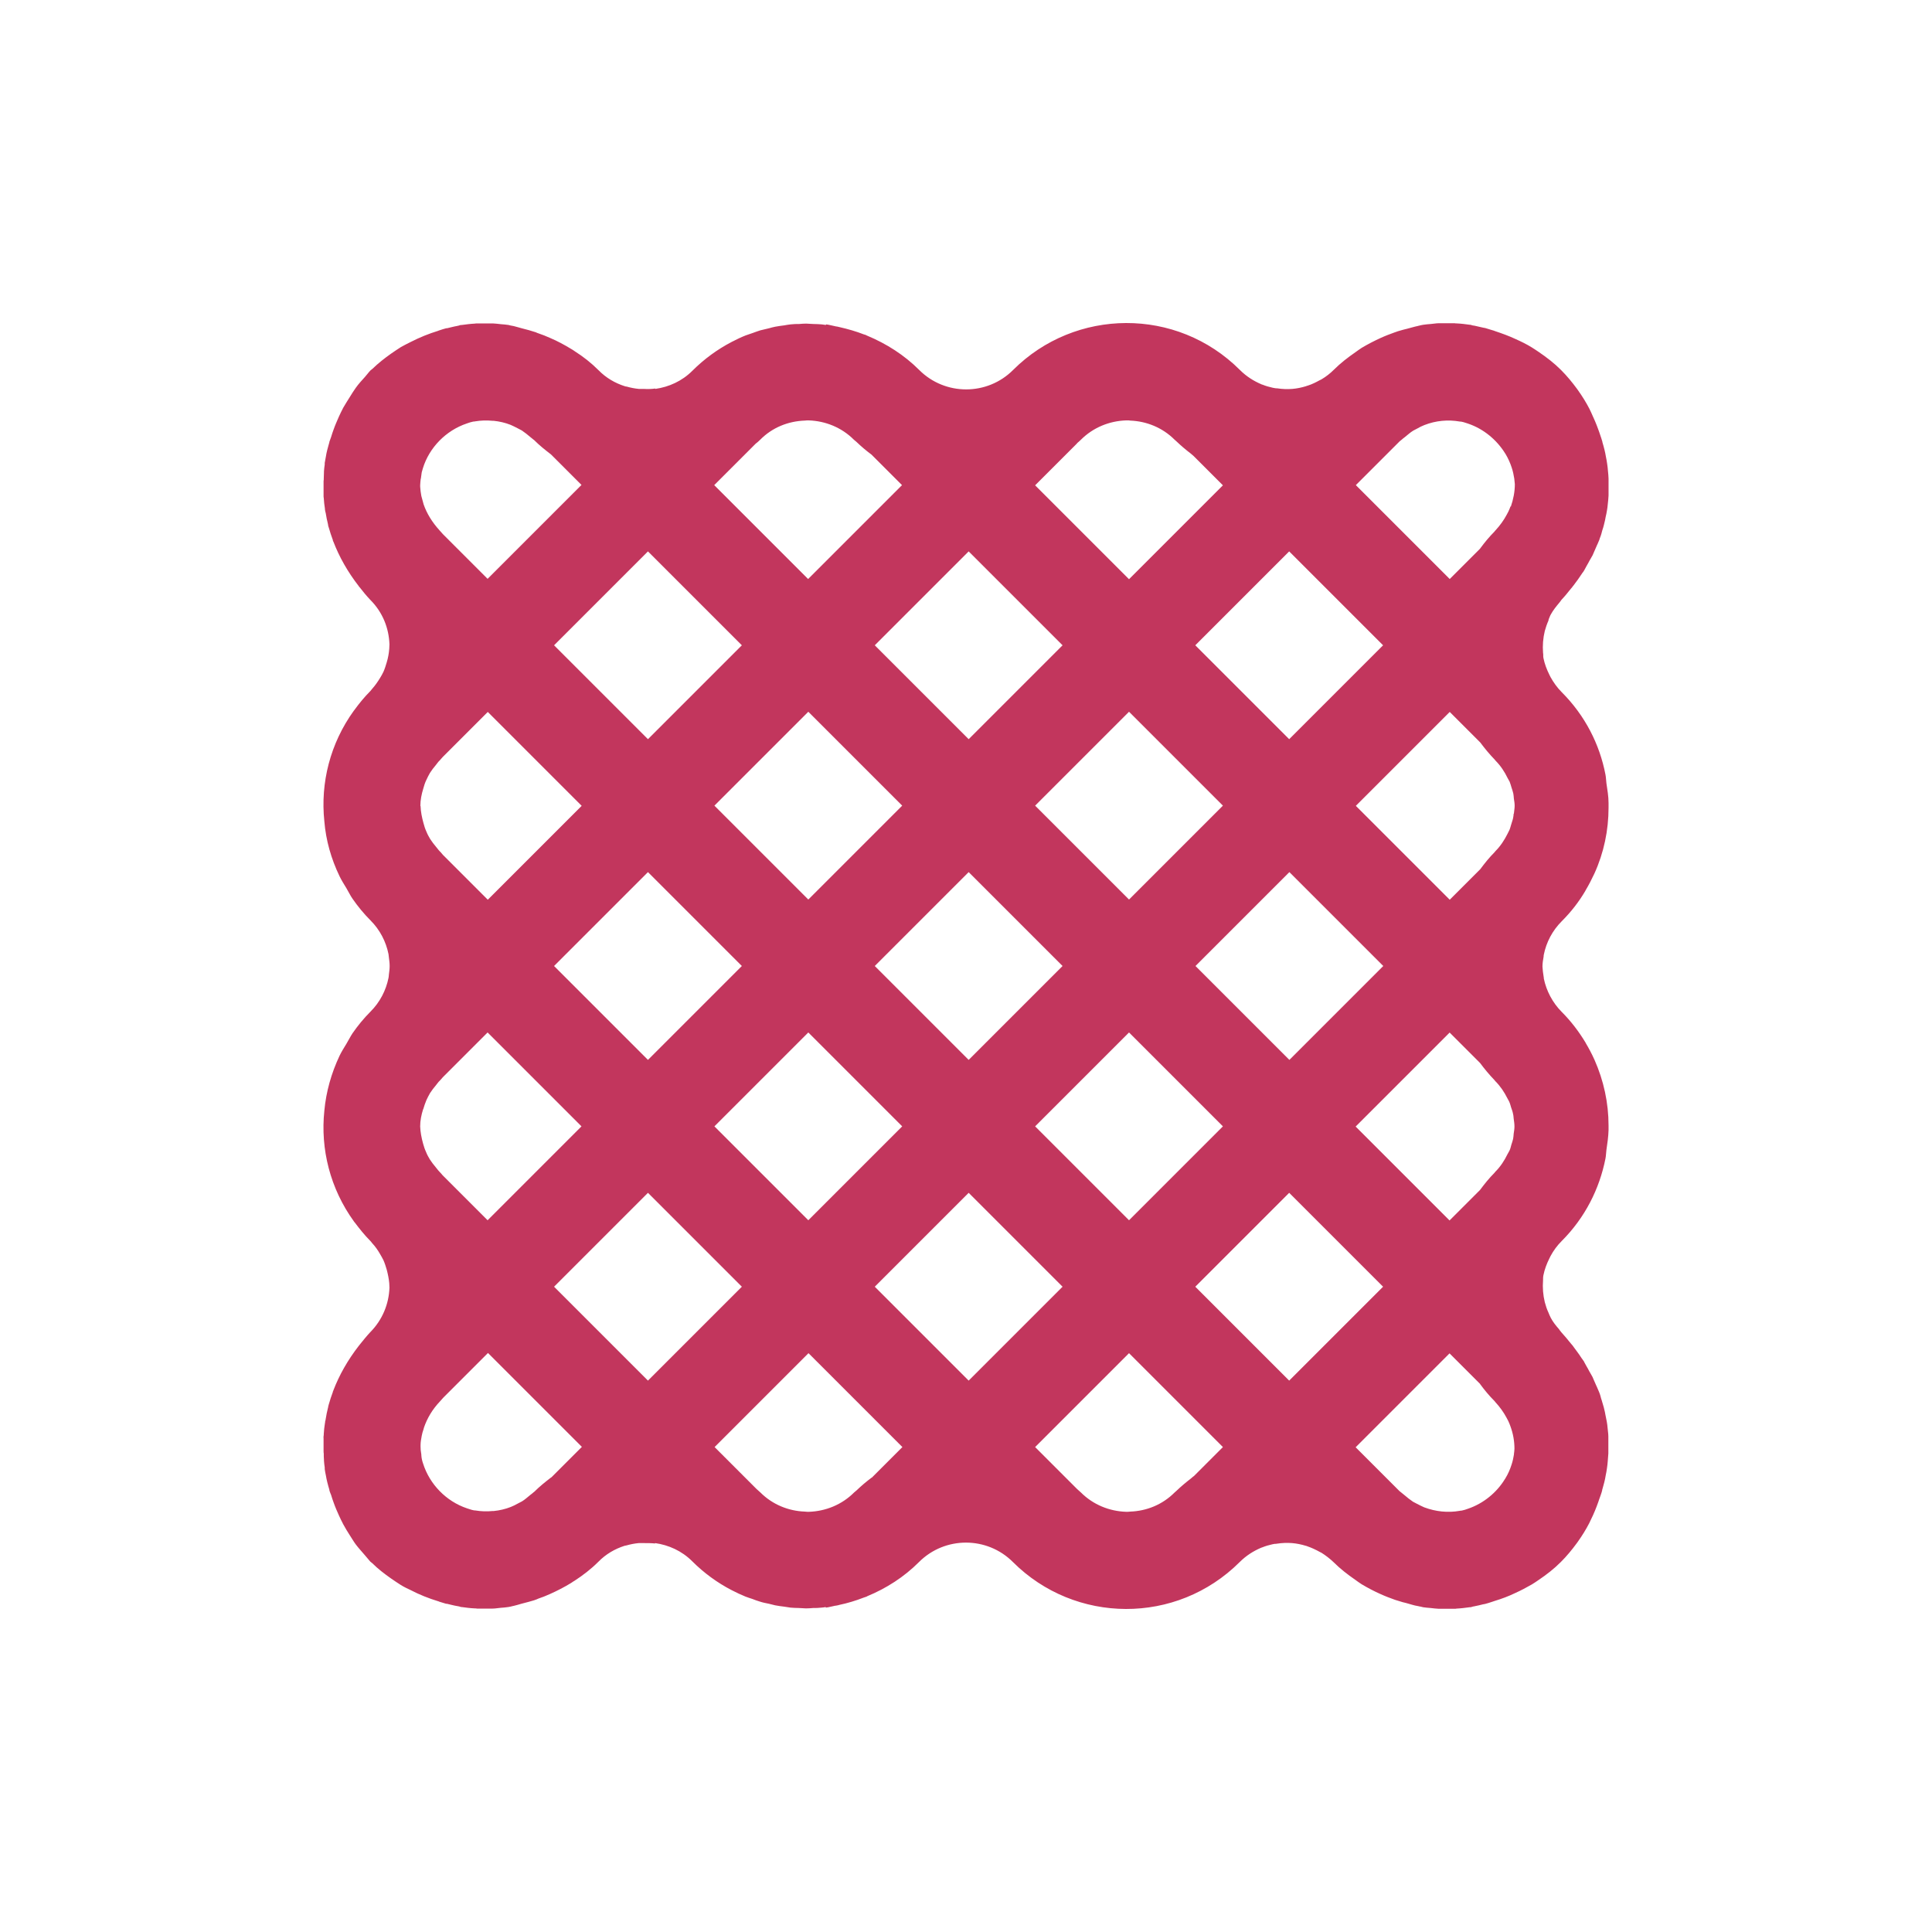 <?xml version="1.0" encoding="UTF-8" standalone="no"?>
<svg
   width="100"
   height="100"
   viewBox="0 0 100 100"
   fill="none"
   version="1.1"
   id="svg1"
   sodipodi:docname="bezpieczna_dla_dzieci_i_niemowlat.svg"
   inkscape:version="1.3.2 (091e20e, 2023-11-25, custom)"
   xmlns:inkscape="http://www.inkscape.org/namespaces/inkscape"
   xmlns:sodipodi="http://sodipodi.sourceforge.net/DTD/sodipodi-0.dtd"
   xmlns="http://www.w3.org/2000/svg"
   xmlns:svg="http://www.w3.org/2000/svg">
  <defs
     id="defs1" />
  <sodipodi:namedview
     id="namedview1"
     pagecolor="#ffffff"
     bordercolor="#000000"
     borderopacity="0.25"
     inkscape:showpageshadow="2"
     inkscape:pageopacity="0.0"
     inkscape:pagecheckerboard="0"
     inkscape:deskcolor="#d1d1d1"
     inkscape:zoom="8.13"
     inkscape:cx="50.061501"
     inkscape:cy="50"
     inkscape:window-width="1920"
     inkscape:window-height="1009"
     inkscape:window-x="1912"
     inkscape:window-y="-8"
     inkscape:window-maximized="1"
     inkscape:current-layer="svg1" />
  <path
     class="cls-1"
     d="m 80.158,32.06 c 0.04,-0.09 0.07,-0.19 0.12,-0.27 0.11,-0.2 0.26,-0.39 0.42,-0.58 0.05,-0.05 0.08,-0.11 0.12,-0.16 0.18,-0.19 0.34,-0.39 0.5,-0.59 0.02,-0.02 0.04,-0.05 0.06,-0.07 0,0 0,0 0,0 0.02,-0.03 0.04,-0.06 0.07,-0.09 0.03,-0.04 0.05,-0.07 0.08,-0.11 0.02,-0.03 0.04,-0.05 0.06,-0.08 0.11,-0.14 0.2,-0.29 0.3,-0.43 0,-0.01 0.02,-0.03 0.03,-0.04 0.02,-0.02 0.03,-0.05 0.05,-0.07 0.01,-0.02 0.02,-0.03 0.03,-0.05 0.02,-0.04 0.04,-0.07 0.06,-0.11 0.02,-0.04 0.04,-0.07 0.06,-0.11 0.05,-0.09 0.11,-0.19 0.16,-0.29 0.02,-0.04 0.05,-0.08 0.07,-0.12 0.03,-0.05 0.06,-0.11 0.09,-0.16 0.02,-0.05 0.04,-0.09 0.06,-0.14 0.05,-0.11 0.09,-0.21 0.14,-0.32 0.02,-0.04 0.03,-0.08 0.05,-0.11 0.03,-0.07 0.06,-0.14 0.09,-0.21 0.02,-0.07 0.04,-0.13 0.07,-0.2 0.03,-0.08 0.05,-0.16 0.07,-0.24 0,-0.02 0.02,-0.05 0.02,-0.07 0.03,-0.09 0.06,-0.18 0.08,-0.27 0.02,-0.08 0.04,-0.17 0.06,-0.25 0.01,-0.05 0.02,-0.11 0.03,-0.16 0,0 0,0 0,0 0.03,-0.12 0.05,-0.23 0.07,-0.35 0.02,-0.1 0.03,-0.21 0.04,-0.31 0.02,-0.15 0.03,-0.3 0.04,-0.45 0,-0.12 0,-0.24 0,-0.36 0,-0.03 0,-0.06 0,-0.09 0,0 0,-0.02 0,-0.03 0,-0.13 0,-0.27 0,-0.4 0,-0.13 -0.02,-0.26 -0.03,-0.39 -0.01,-0.12 -0.02,-0.24 -0.04,-0.36 -0.02,-0.13 -0.04,-0.27 -0.07,-0.4 -0.02,-0.11 -0.04,-0.23 -0.07,-0.34 -0.03,-0.13 -0.07,-0.26 -0.11,-0.4 0,0 0,-0.01 0,-0.02 -0.03,-0.12 -0.08,-0.24 -0.12,-0.37 -0.03,-0.08 -0.05,-0.16 -0.08,-0.23 -0.11,-0.31 -0.24,-0.61 -0.38,-0.91 -0.03,-0.06 -0.06,-0.13 -0.09,-0.19 -0.17,-0.33 -0.37,-0.65 -0.59,-0.96 -0.02,-0.02 -0.03,-0.05 -0.05,-0.07 -0.25,-0.34 -0.52,-0.67 -0.83,-0.98 -0.36,-0.36 -0.74,-0.65 -1.15,-0.93 -0.11,-0.08 -0.23,-0.15 -0.35,-0.23 -0.27,-0.17 -0.56,-0.31 -0.85,-0.44 -0.34,-0.16 -0.7,-0.29 -1.06,-0.41 -0.05,-0.02 -0.1,-0.04 -0.15,-0.05 -0.12,-0.04 -0.24,-0.07 -0.36,-0.11 -0.04,0 -0.07,-0.02 -0.11,-0.02 -0.15,-0.03 -0.29,-0.07 -0.44,-0.1 -0.02,0 -0.04,-0.01 -0.06,-0.01 -0.05,0 -0.11,-0.03 -0.16,-0.04 -0.01,0 -0.02,0 -0.03,0 -0.22,-0.03 -0.44,-0.06 -0.67,-0.07 -0.04,0 -0.08,0 -0.12,-0.01 -0.11,0 -0.22,0 -0.33,0 -0.03,0 -0.06,0 -0.1,0 -0.05,0 -0.09,0 -0.14,0 -0.08,0 -0.16,0 -0.24,0 -0.14,0 -0.28,0.03 -0.42,0.04 -0.13,0.01 -0.26,0.02 -0.39,0.04 -0.08,0.01 -0.15,0.03 -0.23,0.05 0,0 0,0 0,0 -0.01,0 -0.03,0 -0.04,0.01 -0.2,0.04 -0.38,0.1 -0.58,0.15 -0.07,0.02 -0.14,0.03 -0.2,0.05 -0.12,0.04 -0.24,0.06 -0.36,0.11 -0.02,0 -0.04,0.02 -0.06,0.02 -0.25,0.09 -0.49,0.18 -0.73,0.29 -0.33,0.15 -0.66,0.32 -0.98,0.51 -0.11,0.07 -0.22,0.15 -0.33,0.23 -0.39,0.27 -0.77,0.56 -1.12,0.91 -0.19,0.19 -0.41,0.36 -0.63,0.49 -0.03,0.02 -0.06,0.03 -0.1,0.05 -0.2,0.11 -0.4,0.21 -0.62,0.28 -0.03,0 -0.06,0.02 -0.09,0.03 -0.23,0.07 -0.47,0.12 -0.71,0.14 0,0 0,0 0,0 -0.26,0.02 -0.52,0.01 -0.78,-0.03 0,0 0,0 0,0 -0.04,0 -0.08,0 -0.12,-0.01 -0.04,0 -0.07,-0.02 -0.11,-0.02 -0.18,-0.04 -0.36,-0.09 -0.53,-0.16 -0.02,0 -0.04,-0.01 -0.06,-0.02 -0.4,-0.17 -0.78,-0.41 -1.11,-0.74 -3.27,-3.27 -8.53,-3.21 -11.74,0 -1.34,1.34 -3.52,1.34 -4.86,0 -0.78,-0.78 -1.7,-1.36 -2.68,-1.77 -0.02,0 -0.04,-0.02 -0.06,-0.03 -0.04,-0.02 -0.08,-0.03 -0.12,-0.04 -0.41,-0.16 -0.83,-0.28 -1.27,-0.38 -0.04,-0.01 -0.09,-0.02 -0.13,-0.03 -0.02,0 -0.05,0 -0.07,-0.01 -0.16,-0.03 -0.32,-0.08 -0.49,-0.1 0,0 0,0.02 -0.01,0.03 -0.07,-0.01 -0.15,-0.02 -0.22,-0.03 -0.14,-0.01 -0.28,-0.02 -0.43,-0.02 -0.12,0 -0.25,-0.02 -0.37,-0.02 -0.12,0 -0.25,0.01 -0.37,0.02 -0.14,0 -0.28,0 -0.43,0.02 -0.11,0.01 -0.22,0.03 -0.33,0.05 -0.16,0.02 -0.31,0.04 -0.47,0.07 -0.11,0.02 -0.21,0.05 -0.32,0.08 -0.15,0.04 -0.31,0.07 -0.46,0.11 -0.13,0.04 -0.26,0.09 -0.4,0.14 -0.12,0.04 -0.24,0.08 -0.35,0.12 -0.23,0.09 -0.46,0.2 -0.69,0.32 -0.01,0 -0.02,0.01 -0.04,0.02 -0.73,0.38 -1.42,0.88 -2.03,1.49 -0.54,0.54 -1.22,0.84 -1.92,0.94 0,0 0,-0.01 0,-0.02 -0.2,0.03 -0.41,0.03 -0.61,0.02 -0.08,0 -0.16,0 -0.24,0 -0.21,-0.02 -0.42,-0.06 -0.63,-0.12 -0.03,0 -0.07,-0.01 -0.1,-0.02 -0.5,-0.16 -0.97,-0.43 -1.36,-0.83 -0.38,-0.38 -0.79,-0.7 -1.23,-0.98 -0.06,-0.04 -0.11,-0.08 -0.17,-0.11 -0.36,-0.22 -0.73,-0.42 -1.11,-0.58 -0.2,-0.09 -0.4,-0.17 -0.61,-0.24 -0.04,-0.01 -0.08,-0.03 -0.12,-0.05 -0.12,-0.04 -0.24,-0.07 -0.36,-0.11 -0.13,-0.04 -0.25,-0.06 -0.38,-0.1 -0.13,-0.03 -0.26,-0.08 -0.4,-0.11 -0.02,0 -0.03,-0.01 -0.05,-0.01 0,0 0,0 0,0 -0.08,-0.01 -0.15,-0.03 -0.23,-0.05 -0.13,-0.02 -0.26,-0.03 -0.39,-0.04 -0.14,-0.02 -0.28,-0.03 -0.42,-0.04 -0.08,0 -0.16,0 -0.24,0 -0.05,0 -0.09,0 -0.14,0 -0.03,0 -0.06,0 -0.1,0 -0.11,0 -0.22,0 -0.33,0 -0.04,0 -0.08,0 -0.12,0.01 -0.22,0.01 -0.45,0.04 -0.67,0.07 -0.01,0 -0.02,0 -0.03,0 -0.06,0 -0.11,0.03 -0.16,0.04 -0.02,0 -0.03,0 -0.05,0.01 -0.18,0.03 -0.35,0.08 -0.53,0.12 -0.01,0 -0.03,0 -0.04,0 -0.12,0.03 -0.24,0.07 -0.36,0.11 -0.02,0 -0.03,0.01 -0.05,0.02 -0.49,0.15 -0.96,0.34 -1.43,0.58 -0.17,0.08 -0.33,0.17 -0.5,0.26 -0.17,0.11 -0.34,0.22 -0.51,0.34 -0.34,0.24 -0.66,0.49 -0.97,0.79 -0.03,0.03 -0.07,0.05 -0.1,0.08 -0.1,0.1 -0.18,0.22 -0.28,0.33 -0.17,0.19 -0.34,0.37 -0.48,0.57 -0.11,0.15 -0.2,0.3 -0.3,0.46 -0.12,0.19 -0.24,0.38 -0.35,0.57 -0.08,0.15 -0.15,0.3 -0.22,0.45 -0.1,0.23 -0.2,0.45 -0.28,0.68 -0.05,0.13 -0.09,0.26 -0.13,0.39 -0.03,0.08 -0.06,0.17 -0.09,0.25 0,0 0,0.02 0,0.02 -0.04,0.13 -0.07,0.26 -0.11,0.4 -0.03,0.11 -0.05,0.22 -0.07,0.34 -0.02,0.11 -0.04,0.22 -0.06,0.33 0,0.02 0,0.03 0,0.05 0,0 0,0.02 0,0.03 -0.02,0.12 -0.03,0.24 -0.04,0.36 0,0.02 0,0.04 0,0.05 -0.01,0.1 0,0.21 -0.01,0.31 0,0.05 0,0.09 -0.01,0.14 0,0.03 0,0.06 0,0.1 0,0.18 0,0.36 0,0.54 0,0.04 0,0.08 0,0.12 0,0.04 0,0.08 0.01,0.12 0.01,0.18 0.03,0.36 0.06,0.55 0,0.03 0,0.06 0.01,0.09 0,0.04 0.02,0.09 0.03,0.13 0.03,0.2 0.07,0.39 0.12,0.59 0,0.02 0,0.04 0.01,0.06 0,0.04 0.02,0.07 0.03,0.11 0.06,0.21 0.13,0.43 0.21,0.64 0,0 0,0.02 0,0.02 0,0.02 0.02,0.05 0.03,0.07 0.3,0.78 0.73,1.55 1.32,2.31 0.01,0.02 0.02,0.04 0.04,0.05 0,0 0,0 0,0 0.17,0.22 0.35,0.44 0.55,0.65 0.64,0.64 0.96,1.46 0.99,2.3 0,0.08 -0.01,0.16 -0.01,0.23 -0.02,0.24 -0.06,0.47 -0.13,0.7 -0.05,0.17 -0.1,0.33 -0.17,0.49 -0.05,0.11 -0.11,0.21 -0.17,0.31 -0.12,0.2 -0.26,0.4 -0.42,0.58 -0.03,0.03 -0.05,0.07 -0.09,0.11 -0.3,0.3 -0.57,0.63 -0.81,0.96 -0.01,0.02 -0.02,0.03 -0.04,0.05 -1.23,1.7 -1.74,3.74 -1.53,5.73 0.08,0.98 0.35,1.94 0.79,2.85 0.1,0.21 0.23,0.41 0.35,0.61 0.11,0.18 0.2,0.38 0.32,0.55 0.27,0.39 0.58,0.77 0.93,1.12 0.49,0.49 0.8,1.1 0.93,1.74 0.01,0.05 0.01,0.11 0.02,0.17 0.02,0.15 0.04,0.3 0.04,0.45 0,0.15 -0.02,0.3 -0.04,0.45 0,0.05 -0.01,0.11 -0.02,0.17 -0.13,0.64 -0.44,1.25 -0.93,1.74 -0.35,0.35 -0.66,0.73 -0.93,1.12 -0.12,0.18 -0.21,0.37 -0.32,0.55 -0.12,0.2 -0.25,0.4 -0.35,0.61 -0.43,0.91 -0.7,1.87 -0.79,2.85 -0.21,1.98 0.3,4.03 1.53,5.73 0.01,0.02 0.02,0.03 0.04,0.05 0.25,0.33 0.51,0.66 0.81,0.96 0.03,0.03 0.06,0.07 0.09,0.11 0.17,0.18 0.3,0.37 0.42,0.58 0.06,0.1 0.12,0.21 0.17,0.31 0.07,0.16 0.12,0.32 0.17,0.49 0.06,0.23 0.11,0.47 0.13,0.7 0,0.08 0.01,0.16 0.01,0.23 -0.03,0.84 -0.36,1.66 -0.99,2.3 -0.2,0.21 -0.37,0.43 -0.55,0.65 0,0 0,0 0,0 -0.01,0.02 -0.03,0.04 -0.04,0.05 -0.59,0.76 -1.02,1.53 -1.32,2.31 0,0.02 -0.02,0.05 -0.03,0.07 0,0 0,0.02 0,0.02 -0.08,0.21 -0.15,0.43 -0.21,0.64 -0.01,0.04 -0.02,0.07 -0.03,0.11 0,0.02 0,0.04 -0.01,0.06 -0.05,0.2 -0.09,0.39 -0.12,0.59 0,0.04 -0.02,0.09 -0.03,0.13 0,0.03 0,0.06 -0.01,0.09 -0.03,0.18 -0.05,0.37 -0.06,0.55 0,0.04 0,0.08 -0.01,0.12 -0.01,0.04 0,0.08 0,0.12 0,0.18 0,0.36 0,0.54 0,0.03 0,0.06 0,0.1 0,0.05 0,0.09 0.01,0.14 0,0.1 0,0.21 0.01,0.31 0,0.02 0,0.04 0,0.05 0.01,0.12 0.02,0.24 0.04,0.36 0,0 0,0.02 0,0.03 0,0.02 0,0.03 0,0.05 0.02,0.11 0.03,0.22 0.06,0.33 0.02,0.11 0.04,0.23 0.07,0.34 0.03,0.13 0.07,0.26 0.11,0.4 0,0 0,0.02 0,0.02 0.02,0.09 0.06,0.17 0.09,0.25 0.04,0.13 0.08,0.26 0.13,0.39 0.08,0.23 0.18,0.46 0.28,0.68 0.07,0.15 0.14,0.3 0.22,0.45 0.1,0.19 0.22,0.38 0.34,0.57 0.1,0.15 0.19,0.31 0.3,0.46 0.15,0.2 0.32,0.38 0.48,0.57 0.1,0.11 0.18,0.22 0.28,0.33 0.03,0.03 0.07,0.05 0.1,0.08 0.3,0.3 0.63,0.55 0.97,0.79 0.17,0.12 0.34,0.23 0.51,0.34 0.16,0.1 0.33,0.18 0.5,0.26 0.46,0.24 0.94,0.43 1.43,0.58 0.02,0 0.03,0.01 0.05,0.02 0.12,0.04 0.24,0.07 0.36,0.11 0.01,0 0.03,0 0.04,0 0.18,0.04 0.35,0.09 0.53,0.12 0.02,0 0.03,0 0.05,0.01 0.05,0 0.11,0.03 0.16,0.04 0.01,0 0.02,0 0.03,0 0.22,0.03 0.44,0.06 0.67,0.07 0.04,0 0.08,0 0.12,0.01 0.11,0 0.22,0 0.33,0 0.03,0 0.06,0 0.1,0 0.05,0 0.09,0 0.14,0 0.08,0 0.16,0 0.24,0 0.14,0 0.28,-0.03 0.42,-0.04 0.13,-0.01 0.26,-0.02 0.39,-0.04 0.08,-0.01 0.15,-0.03 0.23,-0.05 0,0 0,0 0,0 0.02,0 0.03,-0.01 0.05,-0.01 0.13,-0.03 0.26,-0.07 0.4,-0.11 0.13,-0.04 0.25,-0.06 0.38,-0.1 0.12,-0.04 0.24,-0.06 0.36,-0.11 0.04,-0.01 0.08,-0.03 0.12,-0.05 0.21,-0.07 0.41,-0.15 0.61,-0.24 0.38,-0.17 0.75,-0.36 1.11,-0.58 0.06,-0.04 0.11,-0.08 0.17,-0.11 0.43,-0.28 0.85,-0.6 1.23,-0.98 0.39,-0.4 0.86,-0.67 1.36,-0.83 0.03,-0.01 0.06,-0.01 0.1,-0.02 0.21,-0.06 0.42,-0.1 0.63,-0.12 0.08,0 0.16,0 0.24,0 0.2,0 0.41,0 0.61,0.02 0,0 0,-0.01 0,-0.02 0.7,0.1 1.38,0.4 1.92,0.94 0.61,0.61 1.3,1.11 2.03,1.49 0.01,0 0.02,0.01 0.04,0.02 0.23,0.12 0.45,0.22 0.69,0.32 0.12,0.05 0.24,0.08 0.35,0.12 0.13,0.05 0.26,0.1 0.4,0.14 0.15,0.05 0.31,0.08 0.46,0.11 0.11,0.02 0.21,0.06 0.32,0.08 0.15,0.03 0.31,0.05 0.47,0.07 0.11,0.01 0.22,0.04 0.33,0.05 0.14,0.01 0.28,0.02 0.43,0.02 0.12,0 0.25,0.02 0.37,0.02 0.12,0 0.25,-0.01 0.37,-0.02 0.14,0 0.28,0 0.43,-0.02 0.07,0 0.15,-0.02 0.22,-0.03 0,0 0,0.02 0.01,0.03 0.17,-0.02 0.32,-0.07 0.49,-0.1 0.02,0 0.05,0 0.07,-0.01 0.04,0 0.09,-0.02 0.13,-0.03 0.43,-0.09 0.86,-0.22 1.27,-0.38 0.04,-0.01 0.08,-0.03 0.12,-0.04 0.02,0 0.04,-0.02 0.06,-0.03 0.99,-0.41 1.9,-0.99 2.68,-1.77 1.34,-1.34 3.52,-1.34 4.86,0 3.21,3.21 8.46,3.27 11.74,0 0.33,-0.33 0.71,-0.57 1.11,-0.74 0.02,0 0.04,-0.02 0.06,-0.02 0.17,-0.07 0.35,-0.12 0.53,-0.16 0.04,0 0.07,-0.02 0.11,-0.02 0.04,0 0.08,0 0.12,-0.01 0,0 0,0 0,0 0.26,-0.04 0.52,-0.05 0.78,-0.03 0,0 0,0 0,0 0.24,0.02 0.48,0.07 0.71,0.14 0.03,0 0.06,0.02 0.09,0.03 0.21,0.07 0.42,0.17 0.62,0.28 0.03,0.02 0.06,0.03 0.1,0.05 0.22,0.14 0.43,0.3 0.63,0.49 0.35,0.35 0.73,0.64 1.12,0.91 0.11,0.08 0.22,0.16 0.33,0.23 0.32,0.19 0.64,0.36 0.98,0.51 0.24,0.11 0.48,0.2 0.73,0.29 0.02,0 0.04,0.02 0.06,0.02 0.12,0.04 0.24,0.07 0.36,0.11 0.07,0.02 0.14,0.03 0.2,0.05 0.19,0.05 0.38,0.12 0.58,0.15 0.01,0 0.03,0 0.04,0.01 0,0 0,0 0,0 0.08,0.01 0.15,0.03 0.23,0.05 0.13,0.02 0.26,0.03 0.39,0.04 0.14,0.02 0.28,0.03 0.42,0.04 0.08,0 0.16,0 0.24,0 0.05,0 0.09,0 0.14,0 0.03,0 0.06,0 0.1,0 0.11,0 0.22,0 0.33,0 0.04,0 0.08,0 0.12,-0.01 0.22,-0.01 0.45,-0.04 0.67,-0.07 0.01,0 0.02,0 0.03,0 0.05,0 0.11,-0.03 0.16,-0.04 0.02,0 0.04,0 0.06,-0.01 0.15,-0.03 0.29,-0.06 0.44,-0.1 0.04,0 0.07,-0.02 0.11,-0.02 0.12,-0.03 0.24,-0.07 0.36,-0.11 0.05,-0.01 0.1,-0.04 0.15,-0.05 0.36,-0.11 0.71,-0.24 1.06,-0.41 0.29,-0.13 0.57,-0.28 0.85,-0.44 0.12,-0.07 0.23,-0.15 0.35,-0.23 0.4,-0.27 0.79,-0.57 1.15,-0.93 0.31,-0.31 0.58,-0.64 0.83,-0.98 0.02,-0.02 0.03,-0.05 0.05,-0.07 0.22,-0.31 0.42,-0.63 0.59,-0.96 0.03,-0.06 0.06,-0.13 0.09,-0.19 0.15,-0.3 0.27,-0.6 0.38,-0.91 0.03,-0.08 0.05,-0.16 0.08,-0.23 0.04,-0.12 0.09,-0.24 0.12,-0.37 0,0 0,-0.01 0,-0.02 0.04,-0.13 0.07,-0.26 0.11,-0.4 0.03,-0.11 0.05,-0.22 0.07,-0.34 0.03,-0.13 0.05,-0.26 0.07,-0.4 0.02,-0.12 0.03,-0.24 0.04,-0.36 0.01,-0.13 0.02,-0.26 0.03,-0.39 0,-0.13 0,-0.27 0,-0.4 0,0 0,-0.02 0,-0.03 0,-0.03 0,-0.06 0,-0.09 0,-0.12 0,-0.24 0,-0.36 0,-0.15 -0.03,-0.3 -0.04,-0.45 -0.01,-0.1 -0.02,-0.21 -0.04,-0.31 -0.02,-0.12 -0.05,-0.23 -0.07,-0.35 0,0 0,0 0,0 -0.01,-0.05 -0.02,-0.11 -0.03,-0.16 -0.02,-0.08 -0.04,-0.17 -0.06,-0.25 -0.02,-0.09 -0.06,-0.18 -0.08,-0.27 0,-0.02 -0.02,-0.05 -0.02,-0.07 -0.03,-0.08 -0.05,-0.16 -0.07,-0.24 -0.02,-0.07 -0.04,-0.13 -0.07,-0.2 -0.03,-0.07 -0.06,-0.14 -0.09,-0.21 -0.02,-0.04 -0.03,-0.08 -0.05,-0.11 -0.05,-0.11 -0.09,-0.21 -0.14,-0.32 -0.02,-0.05 -0.04,-0.09 -0.06,-0.14 -0.03,-0.05 -0.06,-0.11 -0.09,-0.16 -0.02,-0.04 -0.05,-0.08 -0.07,-0.12 -0.05,-0.1 -0.1,-0.19 -0.16,-0.29 -0.02,-0.04 -0.04,-0.07 -0.06,-0.11 -0.02,-0.04 -0.04,-0.07 -0.06,-0.11 0,-0.02 -0.02,-0.03 -0.03,-0.05 -0.02,-0.02 -0.03,-0.05 -0.05,-0.07 0,-0.01 -0.02,-0.03 -0.03,-0.04 -0.1,-0.15 -0.19,-0.29 -0.3,-0.43 -0.02,-0.03 -0.04,-0.05 -0.06,-0.08 -0.03,-0.04 -0.05,-0.07 -0.08,-0.11 -0.02,-0.03 -0.04,-0.06 -0.07,-0.09 0,0 0,0 0,0 -0.02,-0.02 -0.04,-0.05 -0.06,-0.07 -0.16,-0.2 -0.32,-0.39 -0.5,-0.59 -0.05,-0.05 -0.08,-0.11 -0.12,-0.16 -0.16,-0.18 -0.31,-0.37 -0.42,-0.58 -0.05,-0.09 -0.08,-0.18 -0.12,-0.27 -0.08,-0.17 -0.14,-0.35 -0.19,-0.54 -0.09,-0.37 -0.12,-0.75 -0.09,-1.13 0,-0.09 0,-0.18 0.02,-0.27 0.06,-0.3 0.17,-0.59 0.31,-0.87 0.02,-0.04 0.04,-0.08 0.06,-0.12 0.15,-0.28 0.34,-0.54 0.57,-0.77 1.22,-1.22 1.96,-2.71 2.27,-4.27 0.03,-0.15 0.03,-0.3 0.05,-0.45 0.05,-0.34 0.1,-0.68 0.11,-1.02 0,-0.05 0,-0.1 0,-0.15 0,0 0,0 0,0 0,-0.01 0,-0.02 0,-0.03 0,-0.02 0,-0.05 0,-0.07 0,0 0,0 0,0 0,-1.16 -0.25,-2.32 -0.73,-3.4 0,0 0,-0.01 -0.01,-0.02 -0.13,-0.29 -0.28,-0.57 -0.44,-0.84 0,-0.01 -0.01,-0.02 -0.02,-0.04 -0.34,-0.56 -0.74,-1.09 -1.22,-1.57 -0.48,-0.48 -0.8,-1.1 -0.93,-1.73 0,-0.03 0,-0.06 -0.01,-0.1 -0.03,-0.17 -0.05,-0.35 -0.06,-0.52 0,-0.18 0.03,-0.35 0.06,-0.52 0,-0.03 0,-0.06 0.01,-0.1 0.13,-0.64 0.44,-1.24 0.93,-1.73 0.49,-0.49 0.89,-1.01 1.22,-1.57 0,-0.01 0.01,-0.02 0.02,-0.04 0.16,-0.27 0.31,-0.56 0.44,-0.84 0,0 0,-0.01 0.01,-0.02 0.49,-1.08 0.73,-2.24 0.73,-3.4 0,0 0,0 0,0 0,-0.02 0,-0.05 0,-0.07 0,-0.01 0,-0.02 0,-0.03 0,0 0,0 0,0 0,-0.05 0,-0.1 0,-0.15 0,-0.34 -0.06,-0.68 -0.11,-1.02 -0.02,-0.15 -0.02,-0.3 -0.05,-0.45 -0.3,-1.56 -1.05,-3.05 -2.27,-4.27 -0.23,-0.23 -0.42,-0.5 -0.57,-0.77 -0.02,-0.04 -0.04,-0.08 -0.06,-0.12 -0.14,-0.28 -0.25,-0.57 -0.31,-0.87 -0.02,-0.09 0,-0.18 -0.02,-0.27 -0.03,-0.38 0,-0.76 0.09,-1.13 0.05,-0.18 0.11,-0.36 0.19,-0.54 z m -13.43,-3.52 4.86,4.86 -4.86,4.86 -4.86,-4.86 c 1.79,-1.79 3.43,-3.43 4.86,-4.86 z m -44.82,28.87 c 0.04,-0.15 0.1,-0.31 0.16,-0.46 0.06,-0.13 0.12,-0.25 0.19,-0.37 0.09,-0.14 0.19,-0.27 0.3,-0.4 0.07,-0.08 0.12,-0.17 0.2,-0.24 0.06,-0.06 0.11,-0.12 0.16,-0.18 l 2.32,-2.32 4.86,4.86 -4.86,4.86 -2.33,-2.33 c -0.05,-0.06 -0.1,-0.12 -0.16,-0.18 -0.08,-0.08 -0.13,-0.16 -0.2,-0.24 -0.11,-0.13 -0.21,-0.26 -0.3,-0.4 -0.07,-0.12 -0.14,-0.24 -0.19,-0.37 -0.07,-0.15 -0.12,-0.3 -0.16,-0.45 -0.08,-0.29 -0.14,-0.59 -0.15,-0.89 0,-0.3 0.06,-0.59 0.15,-0.88 z m -0.15,-15.7 c 0,-0.3 0.06,-0.6 0.15,-0.89 0.04,-0.15 0.09,-0.31 0.16,-0.45 0.06,-0.13 0.12,-0.25 0.19,-0.37 0.09,-0.14 0.19,-0.27 0.3,-0.4 0.07,-0.08 0.12,-0.17 0.2,-0.24 0.06,-0.06 0.1,-0.12 0.16,-0.18 l 2.33,-2.33 4.86,4.86 -4.86,4.86 -2.32,-2.32 c -0.06,-0.06 -0.1,-0.13 -0.16,-0.18 -0.08,-0.08 -0.13,-0.16 -0.2,-0.24 -0.11,-0.13 -0.21,-0.26 -0.3,-0.4 -0.07,-0.12 -0.14,-0.24 -0.19,-0.37 -0.07,-0.15 -0.12,-0.3 -0.16,-0.46 -0.08,-0.29 -0.14,-0.58 -0.15,-0.88 z m 6.92,8.29 4.86,-4.86 4.86,4.86 -4.86,4.86 z m 8.3,-8.3 4.86,-4.86 4.86,4.86 -4.86,4.86 c -1.67,-1.67 -3.3,-3.3 -4.86,-4.86 z m 4.86,11.74 4.86,4.86 -4.86,4.86 -4.86,-4.86 c 1.56,-1.56 3.19,-3.19 4.86,-4.86 z m 3.44,-3.44 c 1.62,-1.62 3.24,-3.24 4.86,-4.86 l 4.86,4.86 -4.86,4.86 c -1.62,-1.62 -3.24,-3.24 -4.86,-4.86 z m 8.3,-8.3 c 1.67,-1.67 3.3,-3.3 4.86,-4.86 l 4.86,4.86 -4.86,4.86 z m 4.86,11.74 4.86,4.86 -4.86,4.86 c -1.56,-1.56 -3.19,-3.19 -4.86,-4.86 z m 3.44,-3.44 4.86,-4.86 4.86,4.86 -4.86,4.86 z m 13.15,3.44 1.58,1.58 c 0.23,0.31 0.48,0.61 0.75,0.89 0.01,0.01 0.02,0.03 0.03,0.04 0.27,0.27 0.47,0.57 0.63,0.89 0.03,0.07 0.08,0.13 0.11,0.21 0.04,0.09 0.06,0.19 0.09,0.28 0.04,0.11 0.08,0.22 0.1,0.34 0.02,0.07 0.02,0.15 0.03,0.23 0.02,0.14 0.04,0.27 0.04,0.41 0,0.12 -0.02,0.24 -0.04,0.37 -0.01,0.09 -0.01,0.18 -0.03,0.27 -0.02,0.1 -0.06,0.2 -0.09,0.3 -0.03,0.11 -0.05,0.21 -0.1,0.31 -0.03,0.06 -0.07,0.12 -0.1,0.18 -0.16,0.33 -0.36,0.64 -0.64,0.92 -0.01,0.01 -0.02,0.03 -0.03,0.04 -0.28,0.28 -0.52,0.58 -0.75,0.89 l -1.58,1.58 -4.86,-4.86 4.86,-4.86 z m 3.32,-11.33 c -0.01,0.08 -0.01,0.15 -0.03,0.23 -0.02,0.11 -0.07,0.22 -0.1,0.34 -0.03,0.09 -0.05,0.19 -0.09,0.28 -0.03,0.07 -0.07,0.13 -0.1,0.2 -0.16,0.32 -0.36,0.63 -0.63,0.9 -0.01,0.01 -0.02,0.03 -0.03,0.04 -0.28,0.28 -0.52,0.58 -0.75,0.89 l -1.58,1.58 -4.86,-4.86 4.86,-4.86 1.58,1.58 c 0.23,0.31 0.48,0.61 0.75,0.89 0.01,0.01 0.02,0.03 0.03,0.04 0.28,0.28 0.48,0.59 0.64,0.92 0.03,0.06 0.07,0.12 0.1,0.18 0.04,0.1 0.07,0.21 0.1,0.31 0.03,0.1 0.07,0.2 0.09,0.3 0.02,0.09 0.02,0.18 0.03,0.27 0.02,0.12 0.04,0.24 0.04,0.37 0,0.14 -0.03,0.27 -0.04,0.41 z m -22.6,-19.17 c 0.07,-0.06 0.14,-0.12 0.2,-0.18 0.64,-0.64 1.48,-0.97 2.33,-1 0.03,0 0.06,0 0.1,0 0.04,0 0.08,0 0.12,0.01 0.84,0.03 1.67,0.36 2.3,0.99 0.03,0.03 0.06,0.05 0.09,0.08 0.24,0.23 0.49,0.44 0.75,0.64 0.05,0.04 0.09,0.08 0.14,0.12 l 1.52,1.52 -4.86,4.86 -4.86,-4.86 2.17,-2.17 z m -5.61,5.6 4.86,4.86 -4.86,4.86 -4.86,-4.86 z m -10.99,-5.6 c 0.07,-0.06 0.14,-0.12 0.2,-0.18 0.63,-0.64 1.46,-0.96 2.3,-0.99 0.04,0 0.08,-0.01 0.12,-0.01 0.03,0 0.06,0 0.1,0 0.85,0.03 1.69,0.36 2.33,1 0.04,0.04 0.09,0.07 0.13,0.11 0.25,0.24 0.51,0.46 0.78,0.66 l 1.58,1.58 -4.86,4.86 -4.86,-4.86 2.17,-2.17 z m -5.61,5.6 4.86,4.86 -4.86,4.86 c -1.78,-1.78 -3.43,-3.43 -4.86,-4.86 z m -11.75,-3.77 c 0,0 0,-0.07 0.01,-0.1 0.01,-0.07 0.02,-0.15 0.03,-0.22 0.02,-0.07 0.04,-0.14 0.06,-0.21 0.33,-1.08 1.2,-1.96 2.27,-2.32 0.11,-0.04 0.23,-0.08 0.34,-0.1 0.03,0 0.06,0 0.09,-0.01 0.3,-0.05 0.6,-0.06 0.9,-0.03 0.02,0 0.04,0 0.06,0 0.3,0.03 0.6,0.1 0.88,0.21 0.12,0.05 0.25,0.12 0.37,0.18 0.07,0.04 0.14,0.07 0.21,0.11 0.15,0.1 0.3,0.22 0.44,0.34 0.05,0.05 0.11,0.08 0.16,0.13 0.01,0.01 0.03,0.02 0.04,0.03 0.27,0.27 0.57,0.51 0.87,0.74 l 1.58,1.58 -4.86,4.86 c -1.17,-1.17 -1.98,-1.98 -2.31,-2.31 -0.06,-0.06 -0.11,-0.13 -0.17,-0.19 -0.4,-0.44 -0.67,-0.89 -0.83,-1.35 -0.01,-0.04 -0.02,-0.07 -0.03,-0.11 -0.03,-0.11 -0.06,-0.22 -0.09,-0.33 -0.03,-0.16 -0.05,-0.32 -0.06,-0.48 0,0 0,0 0,0 0,-0.03 0,-0.06 0,-0.08 0,-0.11 0.02,-0.22 0.03,-0.34 z m 6.74,51.7 c -0.3,0.23 -0.6,0.47 -0.87,0.74 -0.01,0.01 -0.03,0.02 -0.04,0.03 -0.05,0.05 -0.11,0.09 -0.16,0.13 -0.15,0.12 -0.29,0.25 -0.44,0.34 -0.07,0.04 -0.14,0.07 -0.21,0.11 -0.12,0.07 -0.25,0.13 -0.37,0.18 -0.28,0.11 -0.58,0.18 -0.88,0.21 -0.02,0 -0.04,0 -0.06,0 -0.3,0.03 -0.6,0.02 -0.9,-0.03 -0.03,0 -0.06,0 -0.09,-0.01 -0.12,-0.02 -0.23,-0.07 -0.34,-0.1 -1.07,-0.36 -1.93,-1.24 -2.27,-2.32 -0.02,-0.07 -0.05,-0.14 -0.06,-0.21 -0.02,-0.07 -0.02,-0.14 -0.03,-0.22 0,-0.03 0,-0.07 -0.01,-0.1 -0.02,-0.11 -0.03,-0.22 -0.03,-0.34 0,-0.03 0,-0.06 0,-0.08 0,0 0,0 0,0 0,-0.16 0.03,-0.32 0.06,-0.48 0.02,-0.11 0.05,-0.22 0.09,-0.33 0.01,-0.04 0.02,-0.07 0.03,-0.11 0.16,-0.46 0.42,-0.92 0.83,-1.35 0.06,-0.06 0.11,-0.13 0.17,-0.19 l 2.31,-2.31 4.86,4.86 -1.58,1.58 z m 5.01,-5.01 -4.86,-4.86 4.86,-4.86 4.86,4.86 z m 11.58,5.02 c -0.27,0.2 -0.53,0.42 -0.78,0.66 -0.04,0.04 -0.09,0.07 -0.13,0.11 -0.64,0.64 -1.48,0.97 -2.33,1 -0.03,0 -0.06,0 -0.1,0 -0.04,0 -0.08,-0.01 -0.12,-0.01 -0.84,-0.03 -1.67,-0.36 -2.3,-0.99 -0.07,-0.07 -0.14,-0.12 -0.2,-0.18 l -2.17,-2.17 4.86,-4.86 4.86,4.86 -1.58,1.58 z m 5.02,-5.02 -4.86,-4.86 4.86,-4.86 4.86,4.86 z m 11.64,4.95 c 0,0 -0.09,0.08 -0.14,0.12 -0.26,0.2 -0.51,0.41 -0.75,0.64 -0.03,0.03 -0.06,0.05 -0.09,0.08 -0.64,0.64 -1.46,0.96 -2.3,0.99 -0.04,0 -0.08,0.01 -0.12,0.01 -0.03,0 -0.06,0 -0.1,0 -0.85,-0.03 -1.69,-0.36 -2.33,-1 -0.07,-0.07 -0.14,-0.12 -0.2,-0.18 l -2.17,-2.17 4.86,-4.86 4.86,4.86 -1.52,1.52 z m 4.95,-4.95 c -1.43,-1.43 -3.07,-3.07 -4.86,-4.86 l 4.86,-4.86 4.86,4.86 z m 11.64,3.79 c -0.03,0.19 -0.07,0.38 -0.13,0.56 -0.08,0.25 -0.18,0.48 -0.32,0.71 0,0.01 -0.01,0.02 -0.02,0.03 -0.43,0.71 -1.12,1.27 -1.91,1.54 -0.11,0.04 -0.23,0.08 -0.34,0.1 -0.03,0 -0.06,0 -0.09,0.01 -0.62,0.11 -1.25,0.04 -1.84,-0.18 -0.12,-0.05 -0.25,-0.12 -0.37,-0.18 -0.07,-0.04 -0.14,-0.07 -0.21,-0.11 -0.15,-0.1 -0.3,-0.22 -0.44,-0.34 -0.05,-0.05 -0.11,-0.08 -0.16,-0.13 -0.03,-0.03 -0.07,-0.05 -0.1,-0.08 0,0 0,0 -0.01,-0.01 -0.23,-0.23 -1.02,-1.02 -2.26,-2.26 l 4.86,-4.86 1.57,1.57 c 0,0 0.02,0.02 0.02,0.03 0.22,0.3 0.46,0.59 0.73,0.86 0.02,0.02 0.03,0.03 0.04,0.05 0.25,0.27 0.44,0.54 0.59,0.82 0.03,0.06 0.06,0.11 0.09,0.17 0.04,0.09 0.08,0.18 0.11,0.27 0.14,0.38 0.21,0.77 0.21,1.17 0,0.1 -0.02,0.19 -0.03,0.29 z m -0.18,-49.05 c -0.03,0.09 -0.07,0.18 -0.11,0.27 -0.03,0.06 -0.06,0.11 -0.09,0.17 -0.15,0.28 -0.34,0.55 -0.59,0.82 -0.02,0.02 -0.03,0.03 -0.04,0.05 -0.27,0.27 -0.51,0.56 -0.73,0.86 0,0 -0.02,0.02 -0.02,0.03 l -1.57,1.57 -4.86,-4.86 2.26,-2.26 c 0,0 0,0 0.01,-0.01 0.03,-0.03 0.07,-0.05 0.1,-0.08 0.05,-0.05 0.11,-0.09 0.16,-0.13 0.15,-0.12 0.29,-0.25 0.44,-0.34 0.07,-0.04 0.14,-0.07 0.21,-0.11 0.12,-0.07 0.24,-0.13 0.37,-0.18 0.59,-0.23 1.22,-0.29 1.84,-0.18 0.03,0 0.06,0 0.09,0.01 0.12,0.02 0.23,0.07 0.34,0.1 0.79,0.27 1.47,0.83 1.91,1.54 0,0.01 0.01,0.02 0.02,0.03 0.13,0.22 0.24,0.46 0.32,0.71 0.06,0.18 0.1,0.37 0.13,0.56 0.01,0.1 0.02,0.19 0.03,0.29 0,0.4 -0.08,0.79 -0.21,1.17 z"
     id="path1"
     style="fill:#c2365d" />
</svg>
